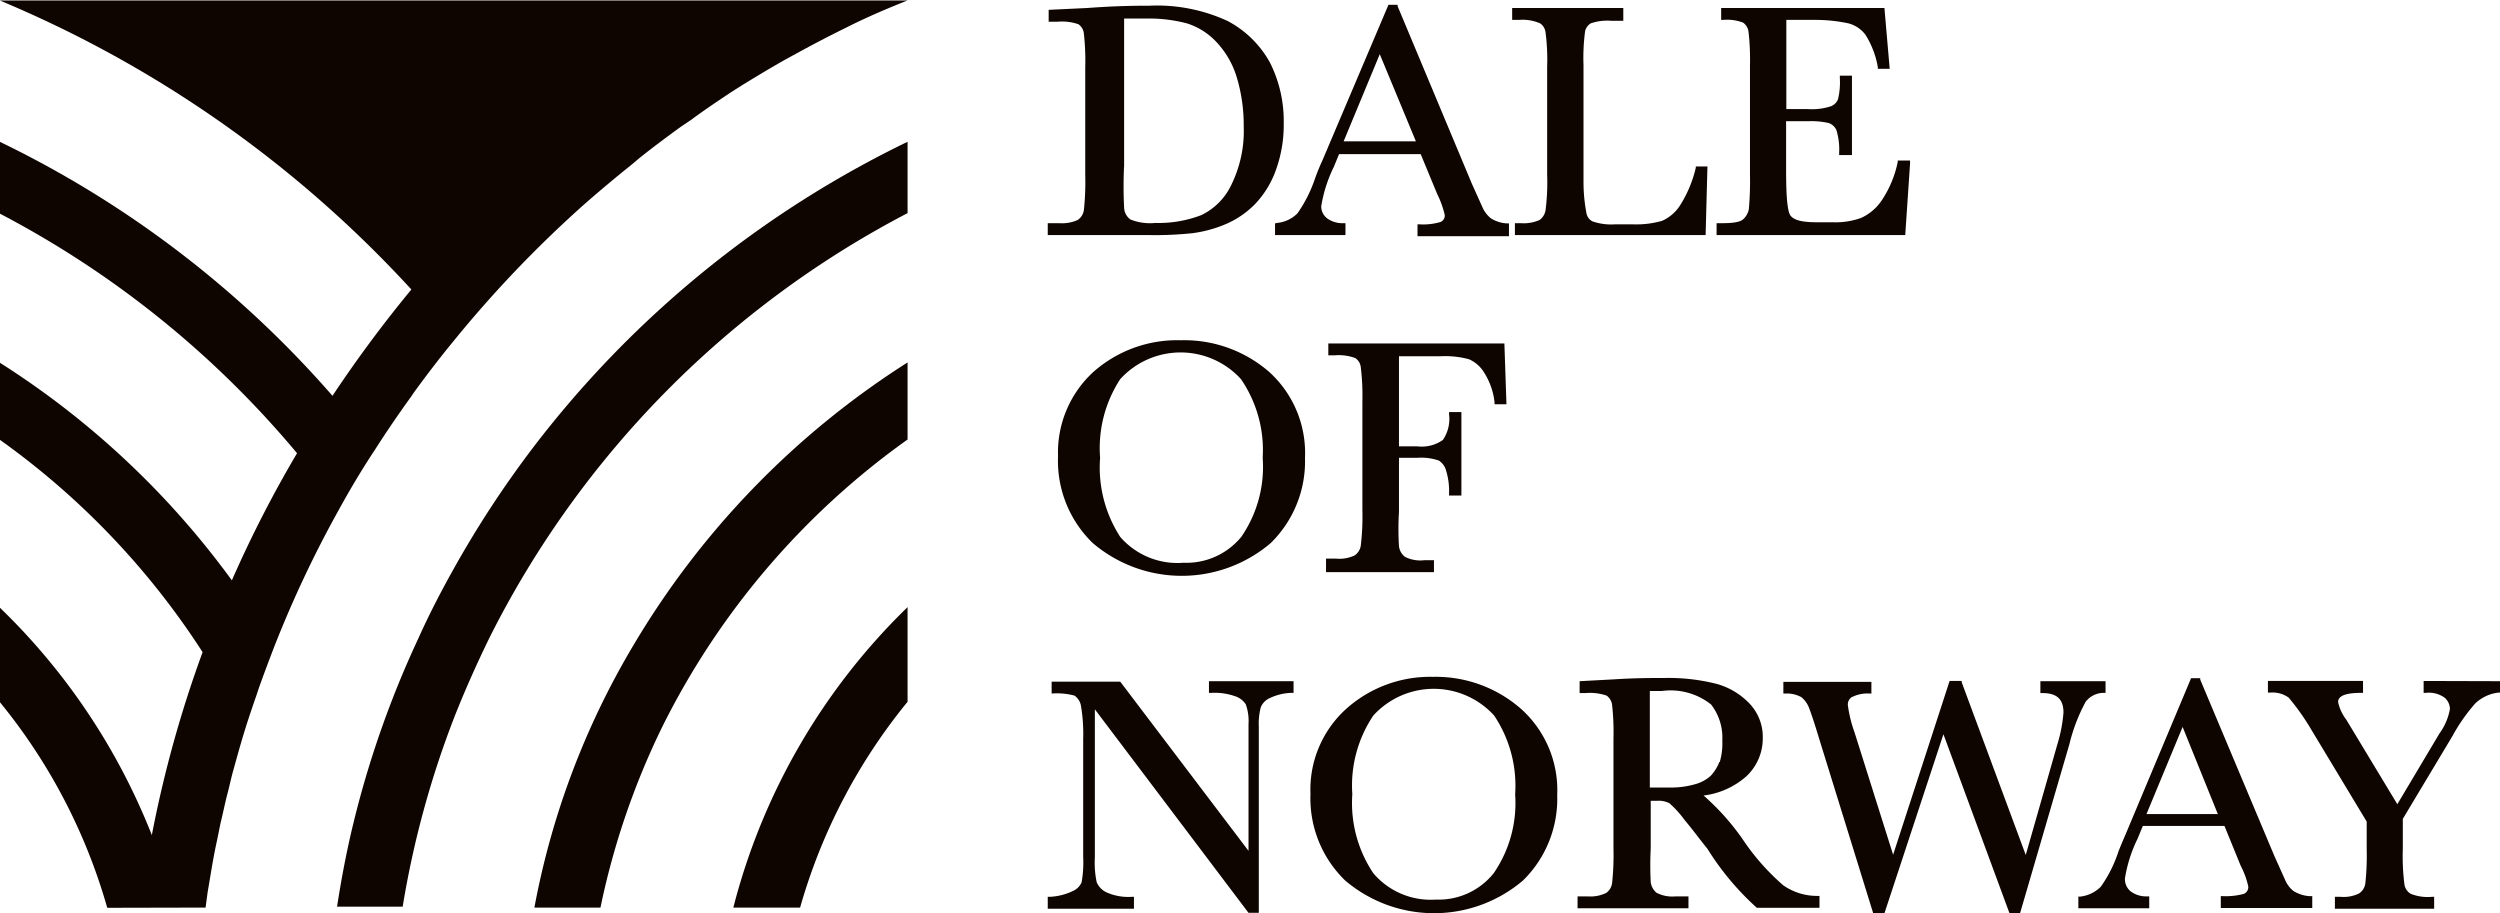 <svg id="Layer_1" data-name="Layer 1" xmlns="http://www.w3.org/2000/svg" viewBox="0 0 109.33 39.94"><defs><style>.cls-1{fill:none;}.cls-2{fill:#0f0500;}</style></defs><path class="cls-1" d="M14.54,17.29A55.91,55.91,0,0,1,18,12.64,51.18,51.18,0,0,0,0,0V6.18A45.59,45.59,0,0,1,14.54,17.29Z" transform="translate(-0.01 0.02)"/><path class="cls-1" d="M10.13,25.36A52,52,0,0,1,13,19.8,42.7,42.7,0,0,0,0,9.32v6.52A37.17,37.17,0,0,1,10.13,25.36Z" transform="translate(-0.01 0.02)"/><path class="cls-1" d="M8.87,28.5A34.07,34.07,0,0,0,0,19.21v7.34a28.17,28.17,0,0,1,6.64,10A51.61,51.61,0,0,1,8.87,28.5Z" transform="translate(-0.01 0.02)"/><path class="cls-1" d="M37.22,1.1l-.14.07q-1.14.56-2.25,1.17l-.44.24c-.64.36-1.27.74-1.89,1.12L32,4c-.61.39-1.21.79-1.79,1.2l-.46.31c-.61.44-1.21.89-1.79,1.35l-.34.26c-.66.53-1.31,1.07-1.95,1.63l-.08.07a51.4,51.4,0,0,0-5.74,6h0c-.61.74-1.19,1.5-1.75,2.27l-.1.15c-.55.76-1.09,1.55-1.6,2.35h0c-.55.86-1.08,1.72-1.57,2.61h0a49.37,49.37,0,0,0-2.83,6h0c-.21.55-.42,1.1-.62,1.66-.06.16-.11.33-.17.5-.16.46-.32.93-.47,1.41h0c-.19.61-.36,1.22-.53,1.84-.09.34-.17.68-.25,1s-.19.77-.27,1.15-.15.67-.21,1-.19,1-.27,1.46L9.09,39,9,39.67H4.71a25,25,0,0,0-4.7-9v9H39.7v-9a25,25,0,0,0-4.7,9H32.08A28,28,0,0,1,39.7,26.53V19.2A34,34,0,0,0,29,31.77a33.35,33.35,0,0,0-2.7,7.9H23.38A34.87,34.87,0,0,1,27.71,28.2a37,37,0,0,1,12-12.37V9.3A42.36,42.36,0,0,0,21.42,27.9c-.58,1.15-1.09,2.33-1.56,3.53a41.41,41.41,0,0,0-2.24,8.24H14.75c.19-1.23.42-2.44.71-3.63a43.22,43.22,0,0,1,2.84-8.13c.48-1.05,1-2.07,1.56-3.07a45.05,45.05,0,0,1,3.45-5.27A45.54,45.54,0,0,1,39.7,6.18V0C38.86.33,38,.7,37.22,1.1Z" transform="translate(-0.01 0.02)"/><path class="cls-2" d="M35,39.67a25,25,0,0,1,4.7-9V26.53a28,28,0,0,0-7.62,13.14Z" transform="translate(-0.01 0.02)"/><path class="cls-2" d="M27.71,28.2a34.87,34.87,0,0,0-4.33,11.47h2.89a33.35,33.35,0,0,1,2.7-7.9A34,34,0,0,1,39.7,19.2V15.83A37,37,0,0,0,27.71,28.2Z" transform="translate(-0.01 0.02)"/><path class="cls-2" d="M23.31,19.57a45.05,45.05,0,0,0-3.45,5.27c-.56,1-1.08,2-1.56,3.07A43.22,43.22,0,0,0,15.46,36c-.29,1.19-.52,2.4-.71,3.63h2.87a41.41,41.41,0,0,1,2.24-8.24c.47-1.2,1-2.38,1.56-3.53A42.36,42.36,0,0,1,39.7,9.3V6.18A45.54,45.54,0,0,0,23.31,19.57Z" transform="translate(-0.01 0.02)"/><path class="cls-2" d="M9,39.67,9.09,39l.12-.71c.08-.49.17-1,.27-1.46s.13-.67.21-1,.17-.77.27-1.15.16-.69.25-1c.17-.62.34-1.23.53-1.84h0c.15-.48.31-.95.47-1.41.06-.17.11-.34.17-.5.2-.56.41-1.11.62-1.66h0a49.37,49.37,0,0,1,2.83-6h0c.49-.89,1-1.75,1.57-2.61h0c.51-.8,1.05-1.59,1.6-2.35l.1-.15c.56-.77,1.14-1.53,1.75-2.27h0a51.4,51.4,0,0,1,5.74-6l.08-.07c.64-.56,1.29-1.1,1.95-1.63L28,6.87c.58-.46,1.18-.91,1.79-1.35l.46-.31C30.8,4.8,31.4,4.4,32,4l.49-.31c.62-.38,1.25-.76,1.89-1.12l.44-.24q1.11-.61,2.25-1.17l.14-.07C38,.7,38.86.33,39.7,0H0V0A51.18,51.18,0,0,1,18,12.64a55.91,55.91,0,0,0-3.45,4.65A45.59,45.59,0,0,0,0,6.18V9.32A42.7,42.7,0,0,1,13,19.8a52,52,0,0,0-2.85,5.56A37.17,37.17,0,0,0,0,15.84v3.37A34.07,34.07,0,0,1,8.87,28.5a51.61,51.61,0,0,0-2.22,8A28.17,28.17,0,0,0,0,26.55v4.13a25,25,0,0,1,4.7,9Z" transform="translate(-0.01 0.02)"/><path class="cls-1" d="M74.87,30.76a2.84,2.84,0,0,0-2.16-.59l-.52,0v4.27l1,0a3.81,3.81,0,0,0,1-.15,1.68,1.68,0,0,0,.65-.35,1.83,1.83,0,0,0,.39-.62,2.91,2.91,0,0,0,.14-1A2.37,2.37,0,0,0,74.87,30.76Z" transform="translate(-0.01 0.02)"/><path class="cls-1" d="M62.69,30.12a3.15,3.15,0,0,0-2.62,1.15,5.47,5.47,0,0,0-.92,3.44,5.5,5.5,0,0,0,.92,3.46,3.29,3.29,0,0,0,2.74,1.15,3.08,3.08,0,0,0,2.52-1.15,5.4,5.4,0,0,0,.94-3.45,5.51,5.51,0,0,0-.92-3.42A3.18,3.18,0,0,0,62.69,30.12Z" transform="translate(-0.01 0.02)"/><path class="cls-1" d="M54.4,5.5a7.26,7.26,0,0,0-.31-2.18,3.88,3.88,0,0,0-.9-1.54A3,3,0,0,0,51.91,1,6.58,6.58,0,0,0,50.08.76c-.34,0-.68,0-1,0V7.21a18.1,18.1,0,0,0,0,1.85.66.66,0,0,0,.28.52,2.32,2.32,0,0,0,1.09.15,5.22,5.22,0,0,0,2-.34,2.78,2.78,0,0,0,1.32-1.33A5.34,5.34,0,0,0,54.4,5.5Z" transform="translate(-0.01 0.02)"/><polygon class="cls-1" points="58.77 6.17 61.92 6.17 60.34 2.37 58.77 6.17"/><path class="cls-1" d="M51.66,15.41A3.19,3.19,0,0,0,49,16.56,5.51,5.51,0,0,0,48.12,20,5.58,5.58,0,0,0,49,23.46a3.31,3.31,0,0,0,2.74,1.14,3.1,3.1,0,0,0,2.53-1.14A5.4,5.4,0,0,0,55.23,20a5.49,5.49,0,0,0-.92-3.42A3.17,3.17,0,0,0,51.66,15.41Z" transform="translate(-0.01 0.02)"/><polygon class="cls-1" points="97.02 35.6 95.44 31.79 93.87 35.6 97.02 35.6"/><path class="cls-2" d="M52.14,10.18a5.54,5.54,0,0,0,1.43-.38,4,4,0,0,0,1.34-.91,4.21,4.21,0,0,0,.91-1.51,5.77,5.77,0,0,0,.33-2,5.7,5.7,0,0,0-.6-2.66A4.53,4.53,0,0,0,53.7.9,7.35,7.35,0,0,0,50.27.23c-.47,0-1.38,0-2.71.1L45.87.41V.93h.39a2.17,2.17,0,0,1,.91.11.56.56,0,0,1,.24.41,10.76,10.76,0,0,1,.06,1.48v4.7a11.56,11.56,0,0,1-.06,1.54.63.63,0,0,1-.27.43,1.67,1.67,0,0,1-.81.14h-.5v.52h4.41A15.64,15.64,0,0,0,52.14,10.18Zm.4-.79a5.22,5.22,0,0,1-2,.34,2.32,2.32,0,0,1-1.09-.15.66.66,0,0,1-.28-.52,18.1,18.1,0,0,1,0-1.85V.79c.33,0,.67,0,1,0A6.58,6.58,0,0,1,51.91,1a3,3,0,0,1,1.28.8,3.88,3.88,0,0,1,.9,1.54A7.26,7.26,0,0,1,54.4,5.5a5.34,5.34,0,0,1-.54,2.56A2.78,2.78,0,0,1,52.54,9.39Z" transform="translate(-0.01 0.02)"/><path class="cls-2" d="M55.77,9.75v.51h3.08V9.74h-.09a1.13,1.13,0,0,1-.71-.21A.66.66,0,0,1,57.79,9a6.11,6.11,0,0,1,.55-1.72l.23-.56h3.57l.72,1.74a4.29,4.29,0,0,1,.33.91.3.3,0,0,1-.19.32,2.66,2.66,0,0,1-.92.1H62v.52h4V9.75h-.08a1.42,1.42,0,0,1-.72-.23,1.28,1.28,0,0,1-.37-.5l-.45-1L61.13.25l0-.06h-.4L57.84,7a8.9,8.9,0,0,0-.34.84,5.87,5.87,0,0,1-.75,1.47,1.44,1.44,0,0,1-.9.42Zm3-3.59,1.58-3.81,1.58,3.81Z" transform="translate(-0.01 0.02)"/><path class="cls-2" d="M67.36,1a.55.55,0,0,1,.24.4,9,9,0,0,1,.07,1.48V7.63a9.5,9.5,0,0,1-.07,1.54.65.65,0,0,1-.26.43,1.71,1.71,0,0,1-.82.14h-.26v.52H74.6l.08-3h-.51l0,.06a5.32,5.32,0,0,1-.7,1.66,1.79,1.79,0,0,1-.78.66,4.14,4.14,0,0,1-1.3.15h-.74a2.5,2.5,0,0,1-1-.13.5.5,0,0,1-.26-.35A7.3,7.3,0,0,1,69.26,8V2.85a9,9,0,0,1,.07-1.51A.55.55,0,0,1,69.58,1a2.22,2.22,0,0,1,.9-.11H71V.33H66.14V.85h.31A1.92,1.92,0,0,1,67.36,1Z" transform="translate(-0.01 0.02)"/><path class="cls-2" d="M83.54,7.14V7H83l0,.07a4.68,4.68,0,0,1-.69,1.66,2.16,2.16,0,0,1-.91.78,3.28,3.28,0,0,1-1.23.19h-.72c-.77,0-1-.14-1.12-.27s-.21-.57-.21-2V5.28h1a3.38,3.38,0,0,1,.86.08.57.57,0,0,1,.34.31,2.93,2.93,0,0,1,.12,1v.09H81V3.29h-.53v.09a3.22,3.22,0,0,1-.08.94.54.54,0,0,1-.32.31,2.64,2.64,0,0,1-1,.12h-.94V.85h1.26A6.91,6.91,0,0,1,80.84,1a1.36,1.36,0,0,1,.75.5,3.89,3.89,0,0,1,.54,1.41l0,.08h.52L82.42.33H75.28V.85h.09a1.94,1.94,0,0,1,.87.12.58.58,0,0,1,.24.43,10.82,10.82,0,0,1,.06,1.45V7.63a13.56,13.56,0,0,1-.05,1.5.78.78,0,0,1-.25.44c-.08.08-.3.17-.87.17h-.29v.52h8.25Z" transform="translate(-0.01 0.02)"/><path class="cls-2" d="M51.65,14.86a5.53,5.53,0,0,0-3.83,1.39,4.78,4.78,0,0,0-1.54,3.69,5,5,0,0,0,1.52,3.79,6,6,0,0,0,7.78,0A5,5,0,0,0,57.08,20a4.78,4.78,0,0,0-1.56-3.75A5.66,5.66,0,0,0,51.65,14.86ZM55.23,20a5.4,5.4,0,0,1-.93,3.45,3.1,3.1,0,0,1-2.53,1.14A3.31,3.31,0,0,1,49,23.46,5.58,5.58,0,0,1,48.12,20,5.51,5.51,0,0,1,49,16.56a3.57,3.57,0,0,1,5.28,0A5.49,5.49,0,0,1,55.23,20Z" transform="translate(-0.01 0.02)"/><path class="cls-2" d="M63,15.56a4,4,0,0,1,1.25.13,1.46,1.46,0,0,1,.68.61,3,3,0,0,1,.44,1.28v.08h.52L65.8,15H58.1v.52h.27a2.08,2.08,0,0,1,.91.12.55.55,0,0,1,.24.4,10.44,10.44,0,0,1,.07,1.49v4.77a10.81,10.81,0,0,1-.07,1.54.63.63,0,0,1-.27.43,1.56,1.56,0,0,1-.81.14H58V25h4.72v-.52h-.43a1.47,1.47,0,0,1-.84-.15.68.68,0,0,1-.26-.47,11.93,11.93,0,0,1,0-1.49V20H62a2.38,2.38,0,0,1,.93.12.73.73,0,0,1,.32.44,3,3,0,0,1,.13,1v.09h.54V18h-.54v.09a1.63,1.63,0,0,1-.27,1.13A1.6,1.6,0,0,1,62,19.5h-.81V15.56Z" transform="translate(-0.01 0.02)"/><path class="cls-2" d="M52.88,30.28H53a2.68,2.68,0,0,1,1,.14.89.89,0,0,1,.49.36,2.16,2.16,0,0,1,.12.87v5.54L49,29.79l0,0h-3v.52H46a3,3,0,0,1,1,.09.69.69,0,0,1,.28.43,7.44,7.44,0,0,1,.1,1.48v5.16a4.91,4.91,0,0,1-.07,1.1.75.75,0,0,1-.39.38,2.61,2.61,0,0,1-1,.25h-.09v.52H49.6v-.52h-.09A2.34,2.34,0,0,1,48.39,39a.86.86,0,0,1-.42-.44,4.17,4.17,0,0,1-.08-1.08V31l6.72,8.9,0,0h.45V31.75a2.77,2.77,0,0,1,.09-.85.76.76,0,0,1,.41-.4,2.35,2.35,0,0,1,.93-.22h.09v-.51H52.88Z" transform="translate(-0.01 0.02)"/><path class="cls-2" d="M62.68,29.58A5.5,5.5,0,0,0,58.86,31a4.75,4.75,0,0,0-1.54,3.7,5,5,0,0,0,1.51,3.78,6,6,0,0,0,7.79,0,5,5,0,0,0,1.49-3.73A4.77,4.77,0,0,0,66.55,31,5.65,5.65,0,0,0,62.68,29.58Zm3.59,5.14a5.4,5.4,0,0,1-.94,3.45,3.08,3.08,0,0,1-2.52,1.15,3.29,3.29,0,0,1-2.74-1.15,5.5,5.5,0,0,1-.92-3.46,5.47,5.47,0,0,1,.92-3.44,3.57,3.57,0,0,1,5.28,0A5.51,5.51,0,0,1,66.27,34.72Z" transform="translate(-0.01 0.02)"/><path class="cls-2" d="M78,38.7a10,10,0,0,1-1.72-1.93,10.41,10.41,0,0,0-1.77-2,3.46,3.46,0,0,0,1.86-.83,2.27,2.27,0,0,0,.73-1.7,2.11,2.11,0,0,0-.56-1.47,3.14,3.14,0,0,0-1.45-.88,8.52,8.52,0,0,0-2.3-.26c-.54,0-1.29,0-2.21.06l-1.49.08v.52h.26a2.24,2.24,0,0,1,.92.11.58.58,0,0,1,.24.41,10.76,10.76,0,0,1,.06,1.48v4.78a11.37,11.37,0,0,1-.06,1.53.62.62,0,0,1-.26.43,1.58,1.58,0,0,1-.82.15H69v.52h4.85v-.52h-.56a1.49,1.49,0,0,1-.84-.16.72.72,0,0,1-.25-.46,14.71,14.71,0,0,1,0-1.49V35h.29a1,1,0,0,1,.53.11,4.5,4.5,0,0,1,.66.73c.34.4.65.83,1,1.26a12,12,0,0,0,2.16,2.58l0,0h2.74v-.52h-.09A2.58,2.58,0,0,1,78,38.7Zm-2.8-5.4a1.83,1.83,0,0,1-.39.62,1.68,1.68,0,0,1-.65.35,3.81,3.81,0,0,1-1,.15l-1,0V30.2l.52,0a2.84,2.84,0,0,1,2.16.59,2.37,2.37,0,0,1,.49,1.58A2.91,2.91,0,0,1,75.22,33.3Z" transform="translate(-0.01 0.02)"/><path class="cls-2" d="M92,30.28h.09v-.51H89.24v.52h.1c.62,0,.91.27.91.85A6.29,6.29,0,0,1,90,32.47l-1.4,4.9L85.8,29.82l0-.06h-.53l-2.47,7.6L81.11,32a5.61,5.61,0,0,1-.29-1.19.39.39,0,0,1,.15-.33,1.5,1.5,0,0,1,.79-.17h.09v-.51H78v.51h.09a1.31,1.31,0,0,1,.7.16,1.12,1.12,0,0,1,.33.46c.09.23.24.67.45,1.37l2.35,7.59,0,.06h.49L85,32.09l2.89,7.83h.46l2.16-7.4a7.66,7.66,0,0,1,.71-1.85A1,1,0,0,1,92,30.28Z" transform="translate(-0.01 0.02)"/><path class="cls-2" d="M100.3,38.94a1.25,1.25,0,0,1-.37-.51l-.45-1-3.25-7.73,0-.06h-.4l-2.86,6.82c-.28.65-.33.79-.34.83a5.68,5.68,0,0,1-.75,1.47,1.5,1.5,0,0,1-.9.43h-.08v.51H94v-.52h-.09a1.13,1.13,0,0,1-.71-.21.68.68,0,0,1-.26-.59,6.11,6.11,0,0,1,.55-1.72l.23-.56h3.57L98,37.84a3.66,3.66,0,0,1,.33.9.32.32,0,0,1-.19.33,3,3,0,0,1-.92.1h-.09v.52h4v-.52H101A1.52,1.52,0,0,1,100.3,38.94ZM97,35.58H93.88l1.58-3.81Z" transform="translate(-0.01 0.02)"/><path class="cls-2" d="M106,29.76v.52h.1a1.18,1.18,0,0,1,.83.22.67.67,0,0,1,.22.49,2.61,2.61,0,0,1-.46,1.07l-1.84,3.09-2.24-3.71a1.88,1.88,0,0,1-.35-.76c0-.27.34-.4,1-.4h.09v-.52H99.19v.51h.09a1.2,1.2,0,0,1,.82.22,10.34,10.34,0,0,1,1,1.42l2.41,4v1.18a11.37,11.37,0,0,1-.06,1.53.63.63,0,0,1-.27.43,1.53,1.53,0,0,1-.81.15h-.25v.52h4.34v-.52h-.1a2,2,0,0,1-.92-.13.57.57,0,0,1-.28-.42,9.72,9.72,0,0,1-.07-1.56V35.79l2.17-3.62a7.81,7.81,0,0,1,1-1.43,1.77,1.77,0,0,1,1-.47h.08v-.5Z" transform="translate(-0.01 0.02)"/></svg>